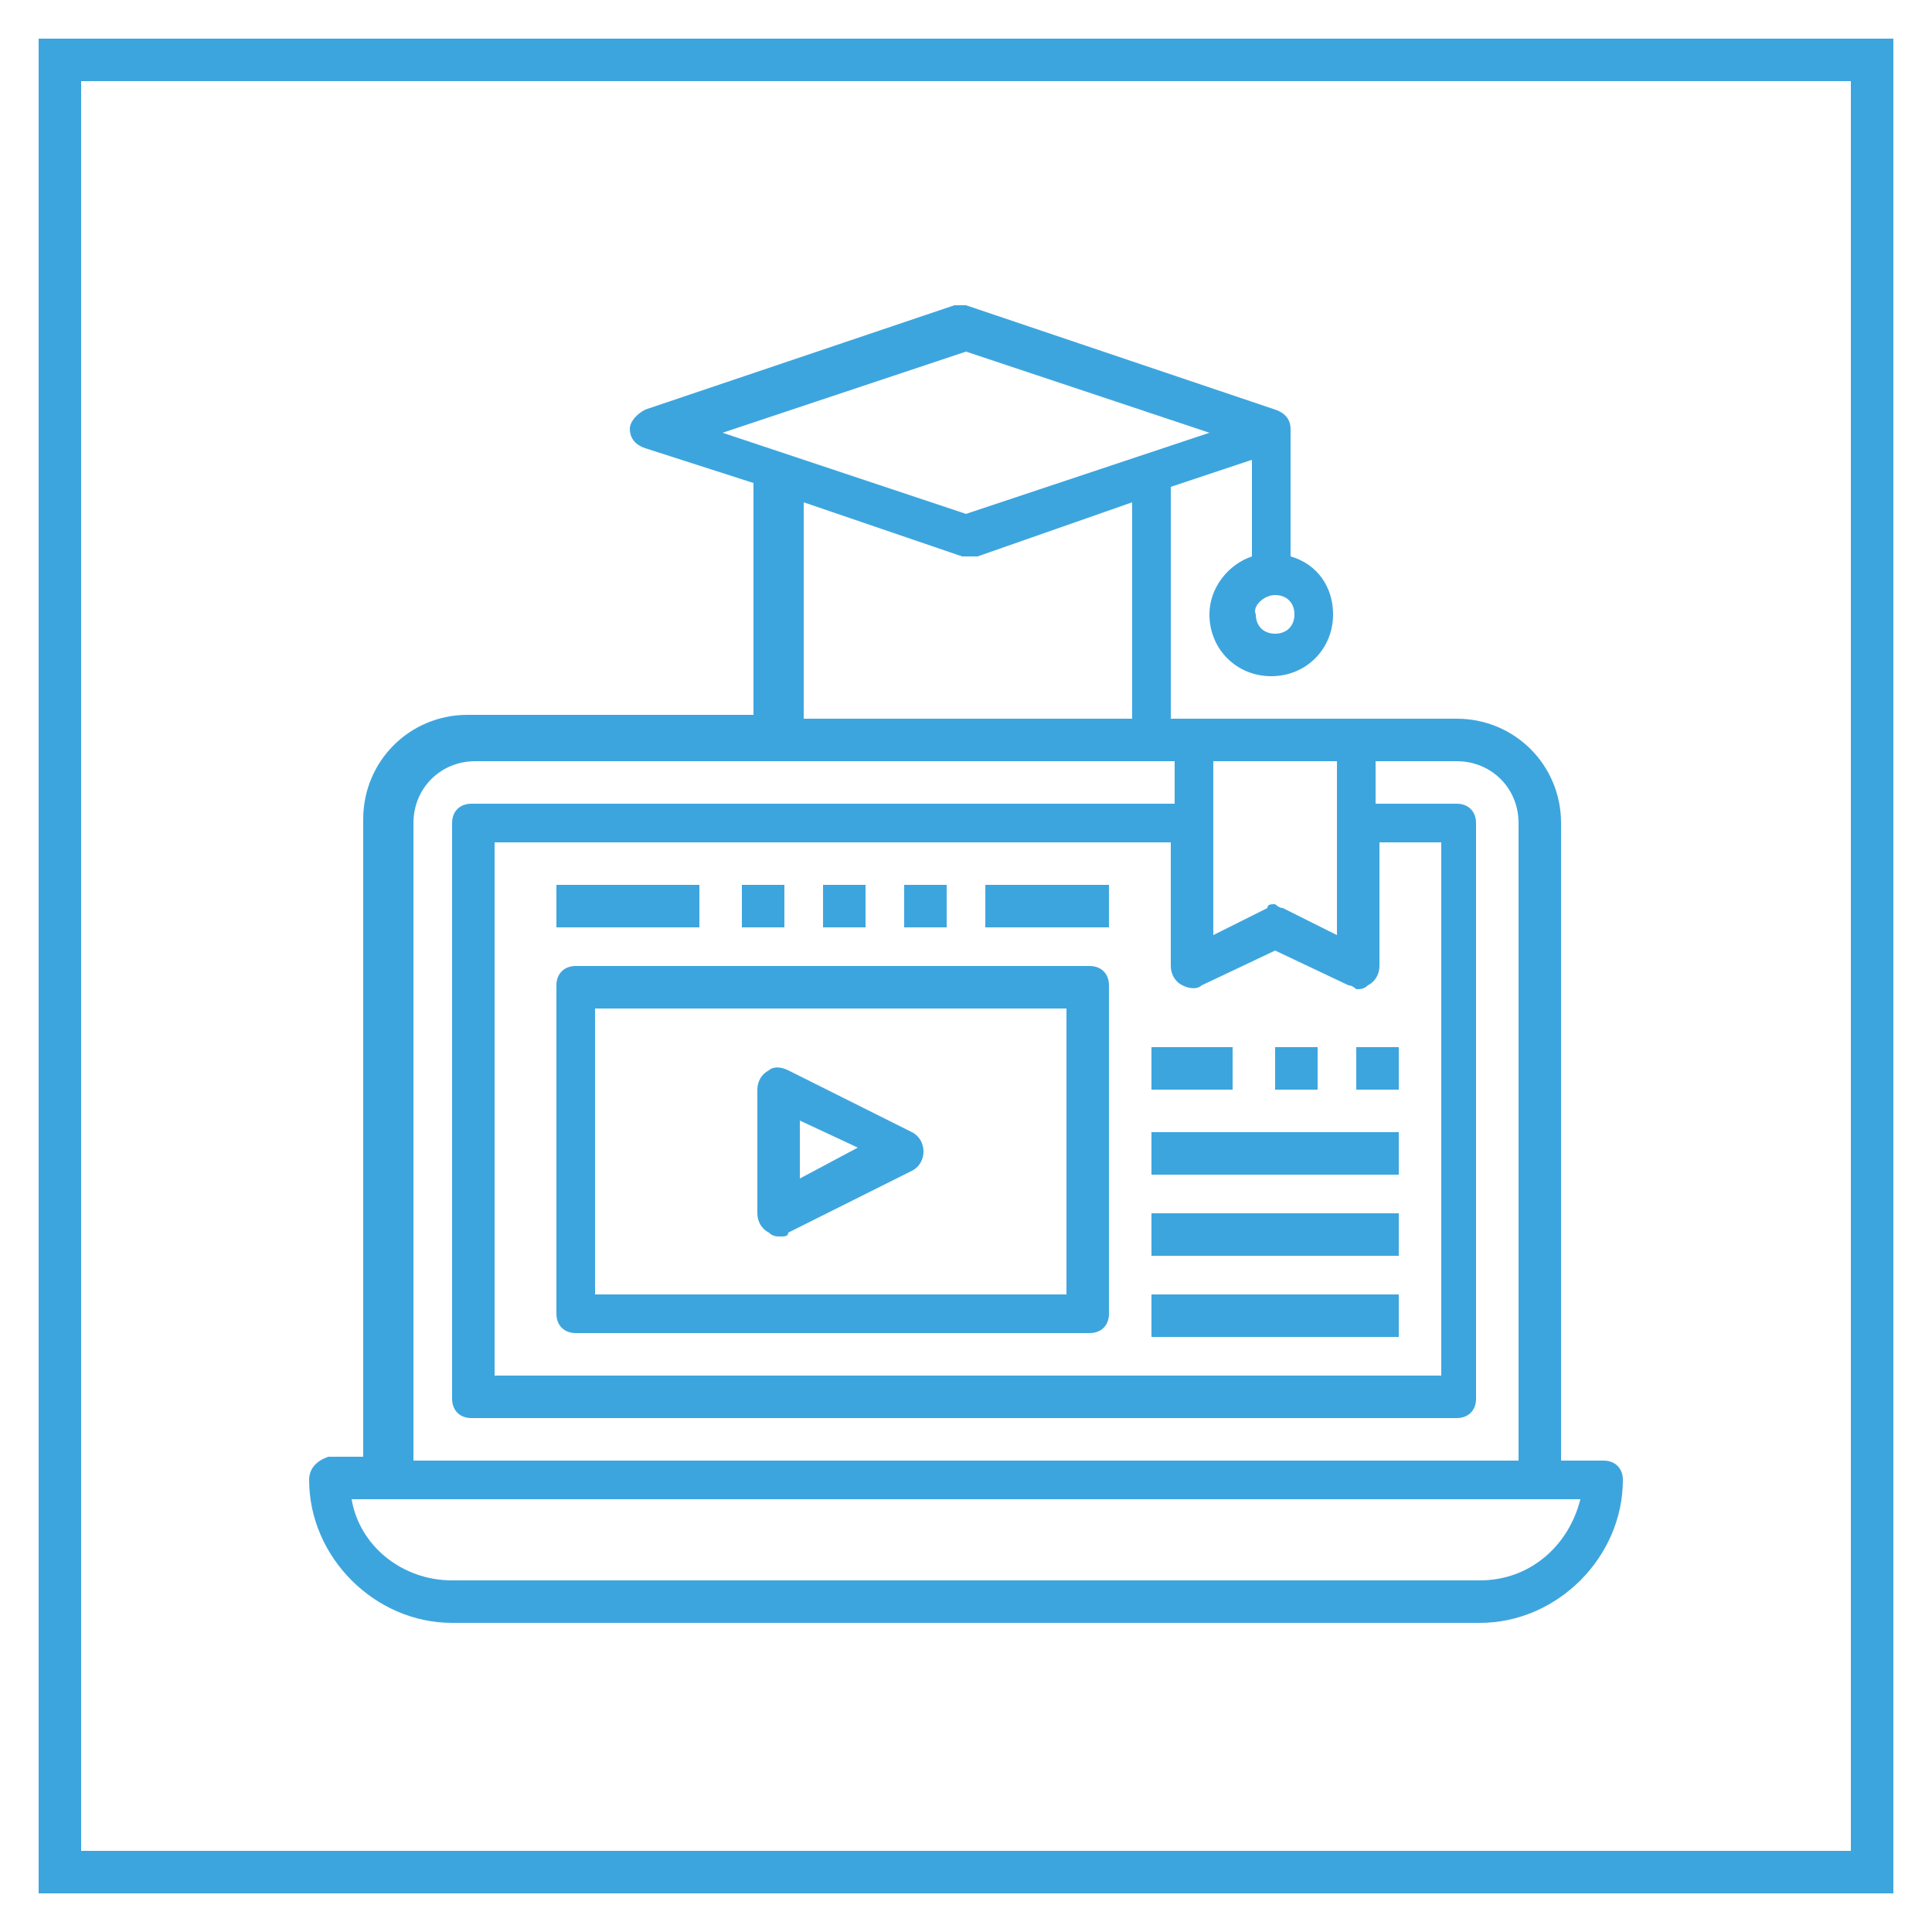 <?xml version="1.0" encoding="utf-8"?>
<!-- Generator: Adobe Illustrator 25.4.1, SVG Export Plug-In . SVG Version: 6.00 Build 0)  -->
<svg version="1.1" id="Layer_1" xmlns="http://www.w3.org/2000/svg" xmlns:xlink="http://www.w3.org/1999/xlink" x="0px" y="0px"
	 width="50px" height="50px" viewBox="0 0 50 50" style="enable-background:new 0 0 50 50;" xml:space="preserve">
<style type="text/css">
	.st0{fill:#3DA5DE;}
	.st1{fill:#3DA5DE;stroke:#3DA5DE;stroke-width:0.25;stroke-linejoin:round;stroke-miterlimit:10;}
	.st2{fill:#FFFFFF;stroke:#3DA5DE;stroke-width:1.199;stroke-miterlimit:10;}
	.st3{fill:none;stroke:#3DA5DE;stroke-width:1.199;stroke-miterlimit:10;}
	.st4{fill:#3FA3DB;}
</style>
<g>
	<g>
		<path class="st0" d="M41.5,37.8h-1.1V21.3c0-1.5-1.2-2.7-2.7-2.7h-7.4v-6l2.1-0.7v2.5c-0.6,0.2-1.1,0.8-1.1,1.5
			c0,0.9,0.7,1.6,1.6,1.6c0.9,0,1.6-0.7,1.6-1.6c0-0.7-0.4-1.3-1.1-1.5v-3.3c0-0.2-0.1-0.4-0.4-0.5l-8-2.7c-0.1,0-0.2,0-0.3,0
			l-8,2.7c-0.2,0.1-0.4,0.3-0.4,0.5c0,0.2,0.1,0.4,0.4,0.5l2.8,0.9v6h-7.4c-1.5,0-2.7,1.2-2.7,2.7v16.5H8.5C8.2,37.8,8,38,8,38.3
			c0,2,1.7,3.7,3.7,3.7h26.6c2,0,3.7-1.7,3.7-3.7C42,38,41.8,37.8,41.5,37.8L41.5,37.8z M33,15.4c0.3,0,0.5,0.2,0.5,0.5
			c0,0.3-0.2,0.5-0.5,0.5c-0.3,0-0.5-0.2-0.5-0.5C32.4,15.7,32.7,15.4,33,15.4L33,15.4z M31.4,19.7h3.2v4.5l-1.4-0.7
			c-0.1,0-0.2-0.1-0.2-0.1c-0.1,0-0.2,0-0.2,0.1l-1.4,0.7V19.7z M30.6,25.5c0.2,0.1,0.4,0.1,0.5,0l1.9-0.9l1.9,0.9
			c0.1,0,0.2,0.1,0.2,0.1c0.1,0,0.2,0,0.3-0.1c0.2-0.1,0.3-0.3,0.3-0.5v-3.2h1.6v13.8H12.8V21.8h17.5V25
			C30.3,25.2,30.4,25.4,30.6,25.5L30.6,25.5z M18.7,11.2L25,9.1l6.3,2.1L25,13.3L18.7,11.2z M29.3,13v5.6h-8.5V13l4.1,1.4
			c0.1,0,0.1,0,0.2,0c0.1,0,0.1,0,0.2,0L29.3,13z M10.7,21.3c0-0.9,0.7-1.6,1.6-1.6h18.1v1.1H12.2c-0.3,0-0.5,0.2-0.5,0.5v14.9
			c0,0.3,0.2,0.5,0.5,0.5h25.5c0.3,0,0.5-0.2,0.5-0.5V21.3c0-0.3-0.2-0.5-0.5-0.5h-2.1v-1.1h2.1c0.9,0,1.6,0.7,1.6,1.6v16.5H10.7
			V21.3z M38.3,40.9H11.7c-1.3,0-2.4-0.9-2.6-2.1h31.8C40.6,40,39.6,40.9,38.3,40.9L38.3,40.9z M38.3,40.9"/>
		<path class="st0" d="M23.6,29.3l-3.2-1.6c-0.2-0.1-0.4-0.1-0.5,0c-0.2,0.1-0.3,0.3-0.3,0.5v3.2c0,0.2,0.1,0.4,0.3,0.5
			c0.1,0.1,0.2,0.1,0.3,0.1c0.1,0,0.2,0,0.2-0.1l3.2-1.6c0.2-0.1,0.3-0.3,0.3-0.5C23.9,29.6,23.8,29.4,23.6,29.3L23.6,29.3z
			 M20.7,30.5V29l1.5,0.7L20.7,30.5z M20.7,30.5"/>
		<path class="st0" d="M28.2,25H14.9c-0.3,0-0.5,0.2-0.5,0.5V34c0,0.3,0.2,0.5,0.5,0.5h13.3c0.3,0,0.5-0.2,0.5-0.5v-8.5
			C28.7,25.2,28.5,25,28.2,25L28.2,25z M27.7,33.5H15.4v-7.4h12.2V33.5z M27.7,33.5"/>
		<rect x="35.1" y="27.1" class="st0" width="1.1" height="1.1"/>
		<rect x="33" y="27.1" class="st0" width="1.1" height="1.1"/>
		<rect x="29.8" y="27.1" class="st0" width="2.1" height="1.1"/>
		<rect x="29.8" y="29.3" class="st0" width="6.4" height="1.1"/>
		<rect x="29.8" y="31.4" class="st0" width="6.4" height="1.1"/>
		<rect x="29.8" y="33.5" class="st0" width="6.4" height="1.1"/>
		<rect x="14.4" y="22.9" class="st0" width="3.7" height="1.1"/>
		<rect x="19.2" y="22.9" class="st0" width="1.1" height="1.1"/>
		<rect x="21.3" y="22.9" class="st0" width="1.1" height="1.1"/>
		<rect x="23.4" y="22.9" class="st0" width="1.1" height="1.1"/>
		<rect x="25.5" y="22.9" class="st0" width="3.2" height="1.1"/>
	</g>
</g>
<path class="st0" d="M49,49H1V1h48V49z M2.1,47.9h45.8V2.1H2.1V47.9z"/>
</svg>
